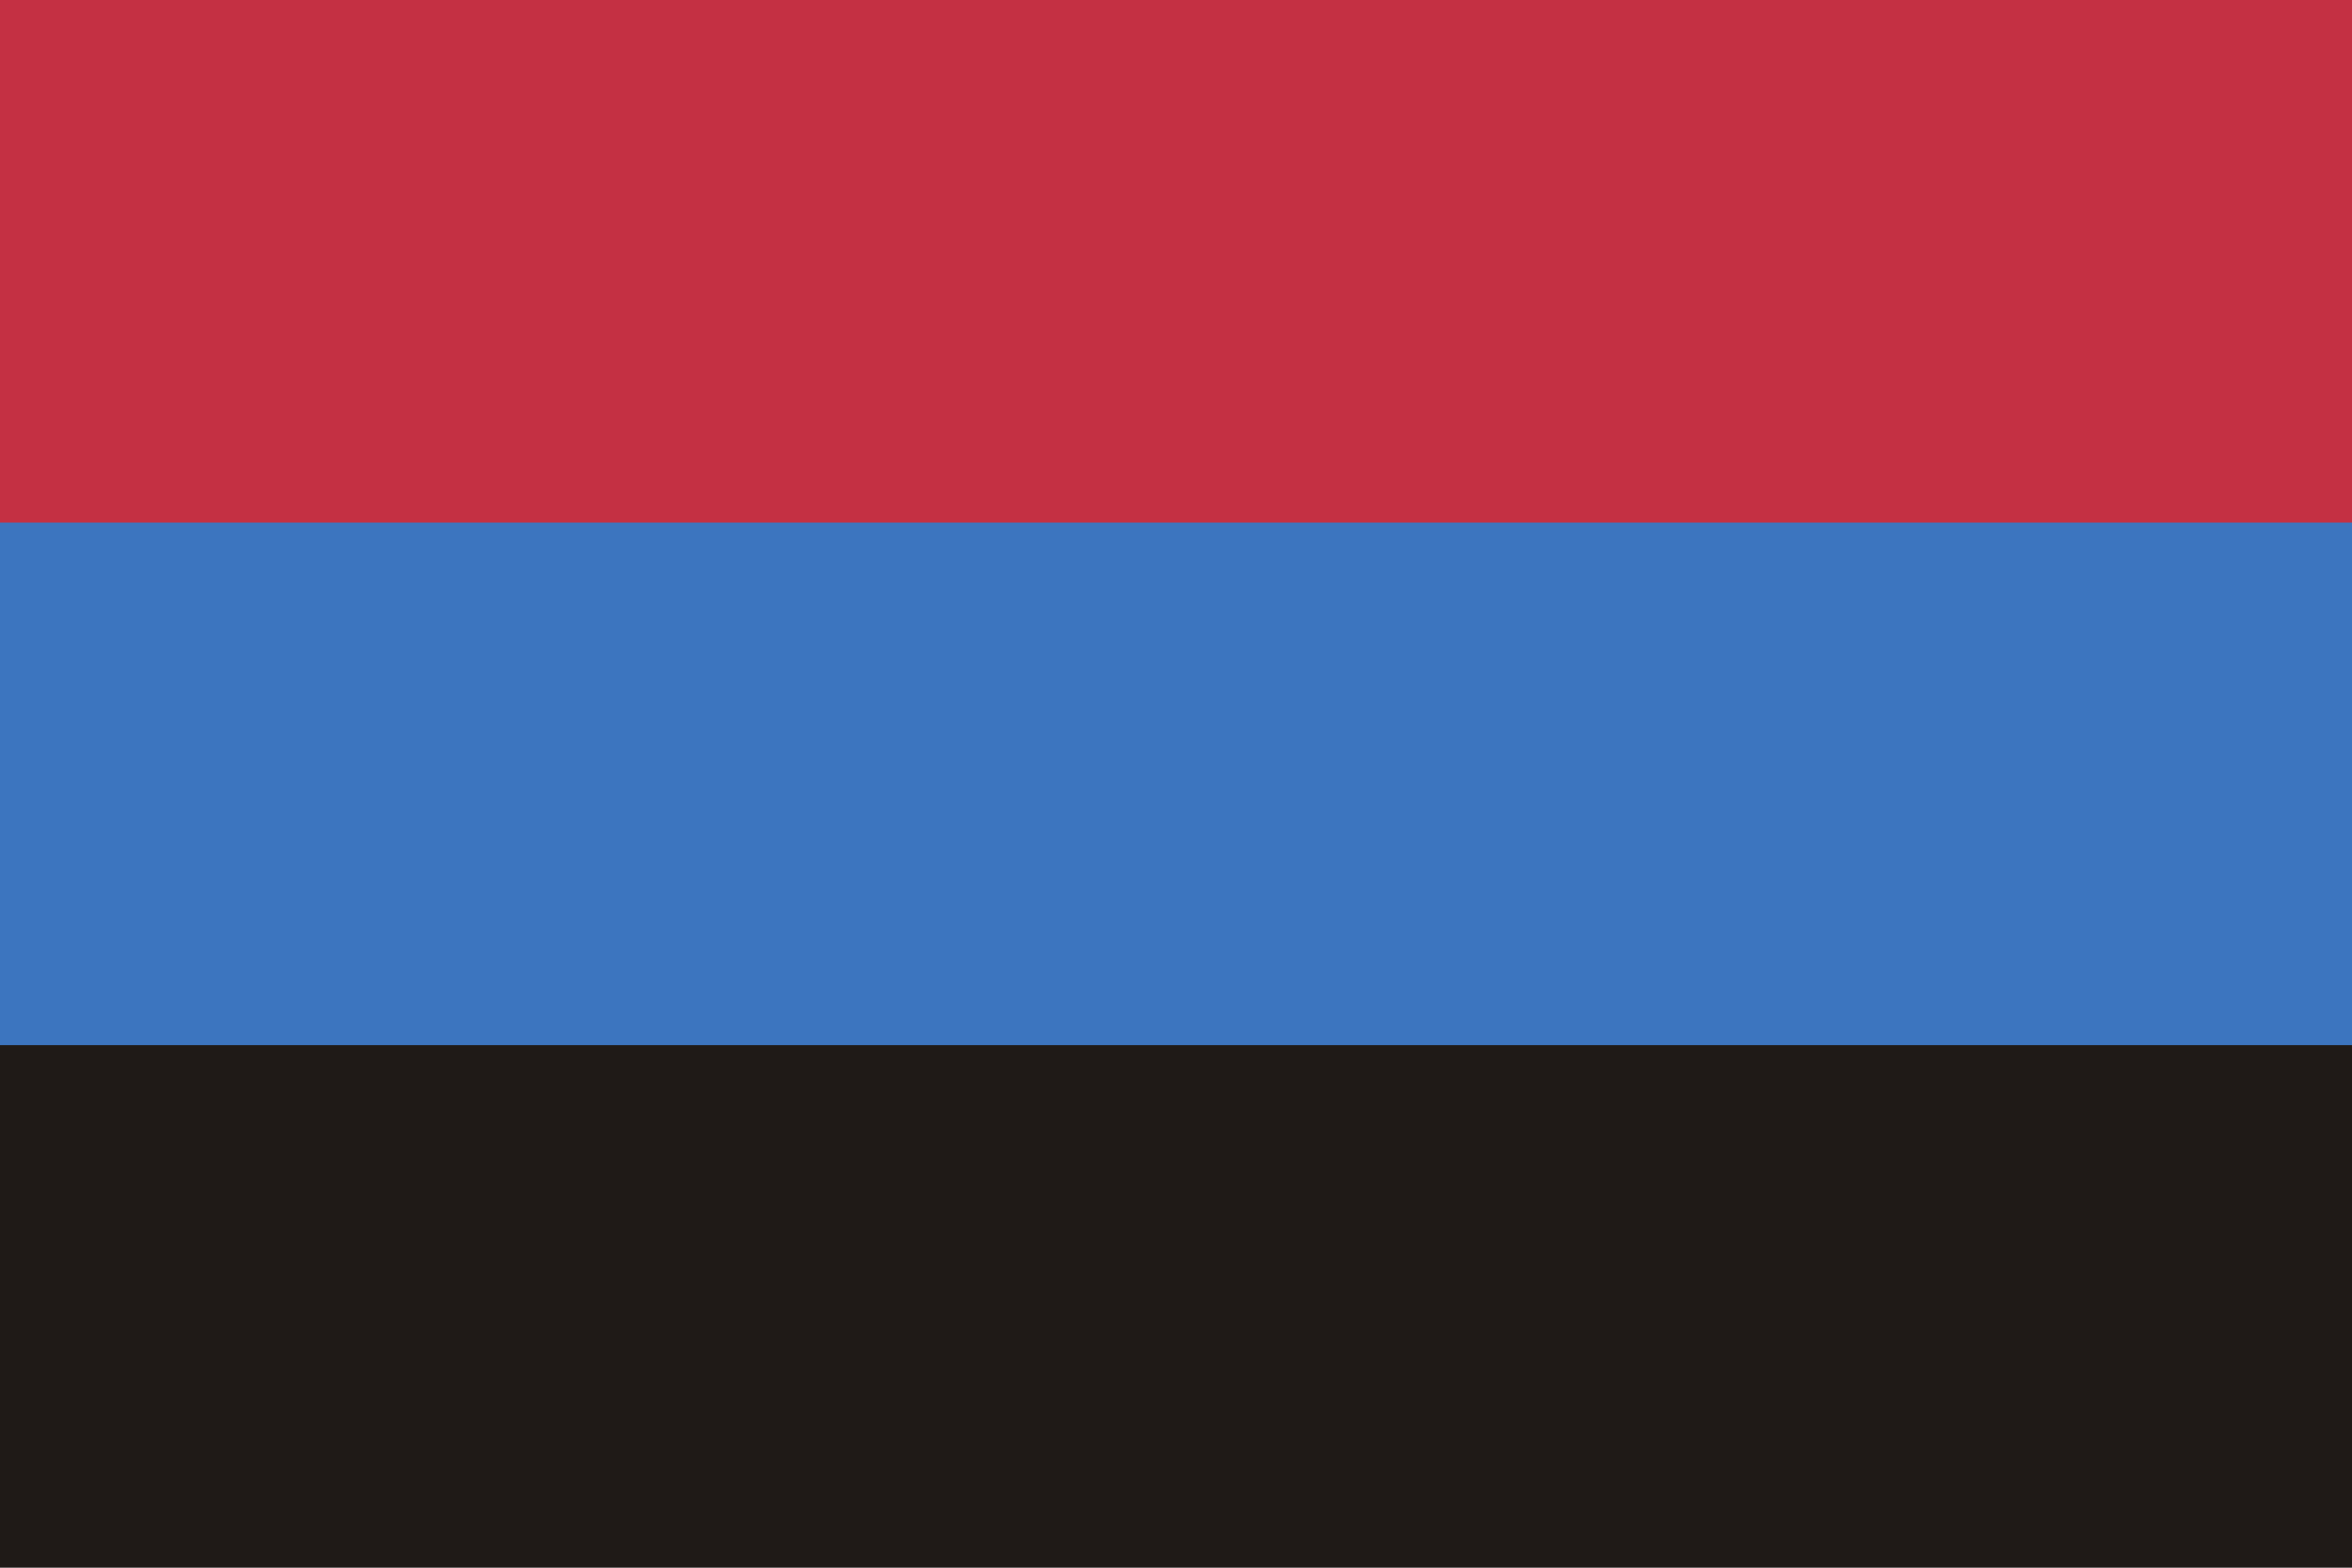 <?xml version="1.0" encoding="UTF-8"?>
<!DOCTYPE svg PUBLIC "-//W3C//DTD SVG 1.1//EN" "http://www.w3.org/Graphics/SVG/1.1/DTD/svg11.dtd">
<svg xmlns="http://www.w3.org/2000/svg" width="900" height="600" viewBox="0 0 1 3" preserveAspectRatio='none' version='1.0'>
<rect width='1' height='3' fill='#1F1A17'/>
<rect width='1' height='2' fill='#3C75BF'/>
<rect width='1' height='1' fill='#C43043'/>
</svg>
